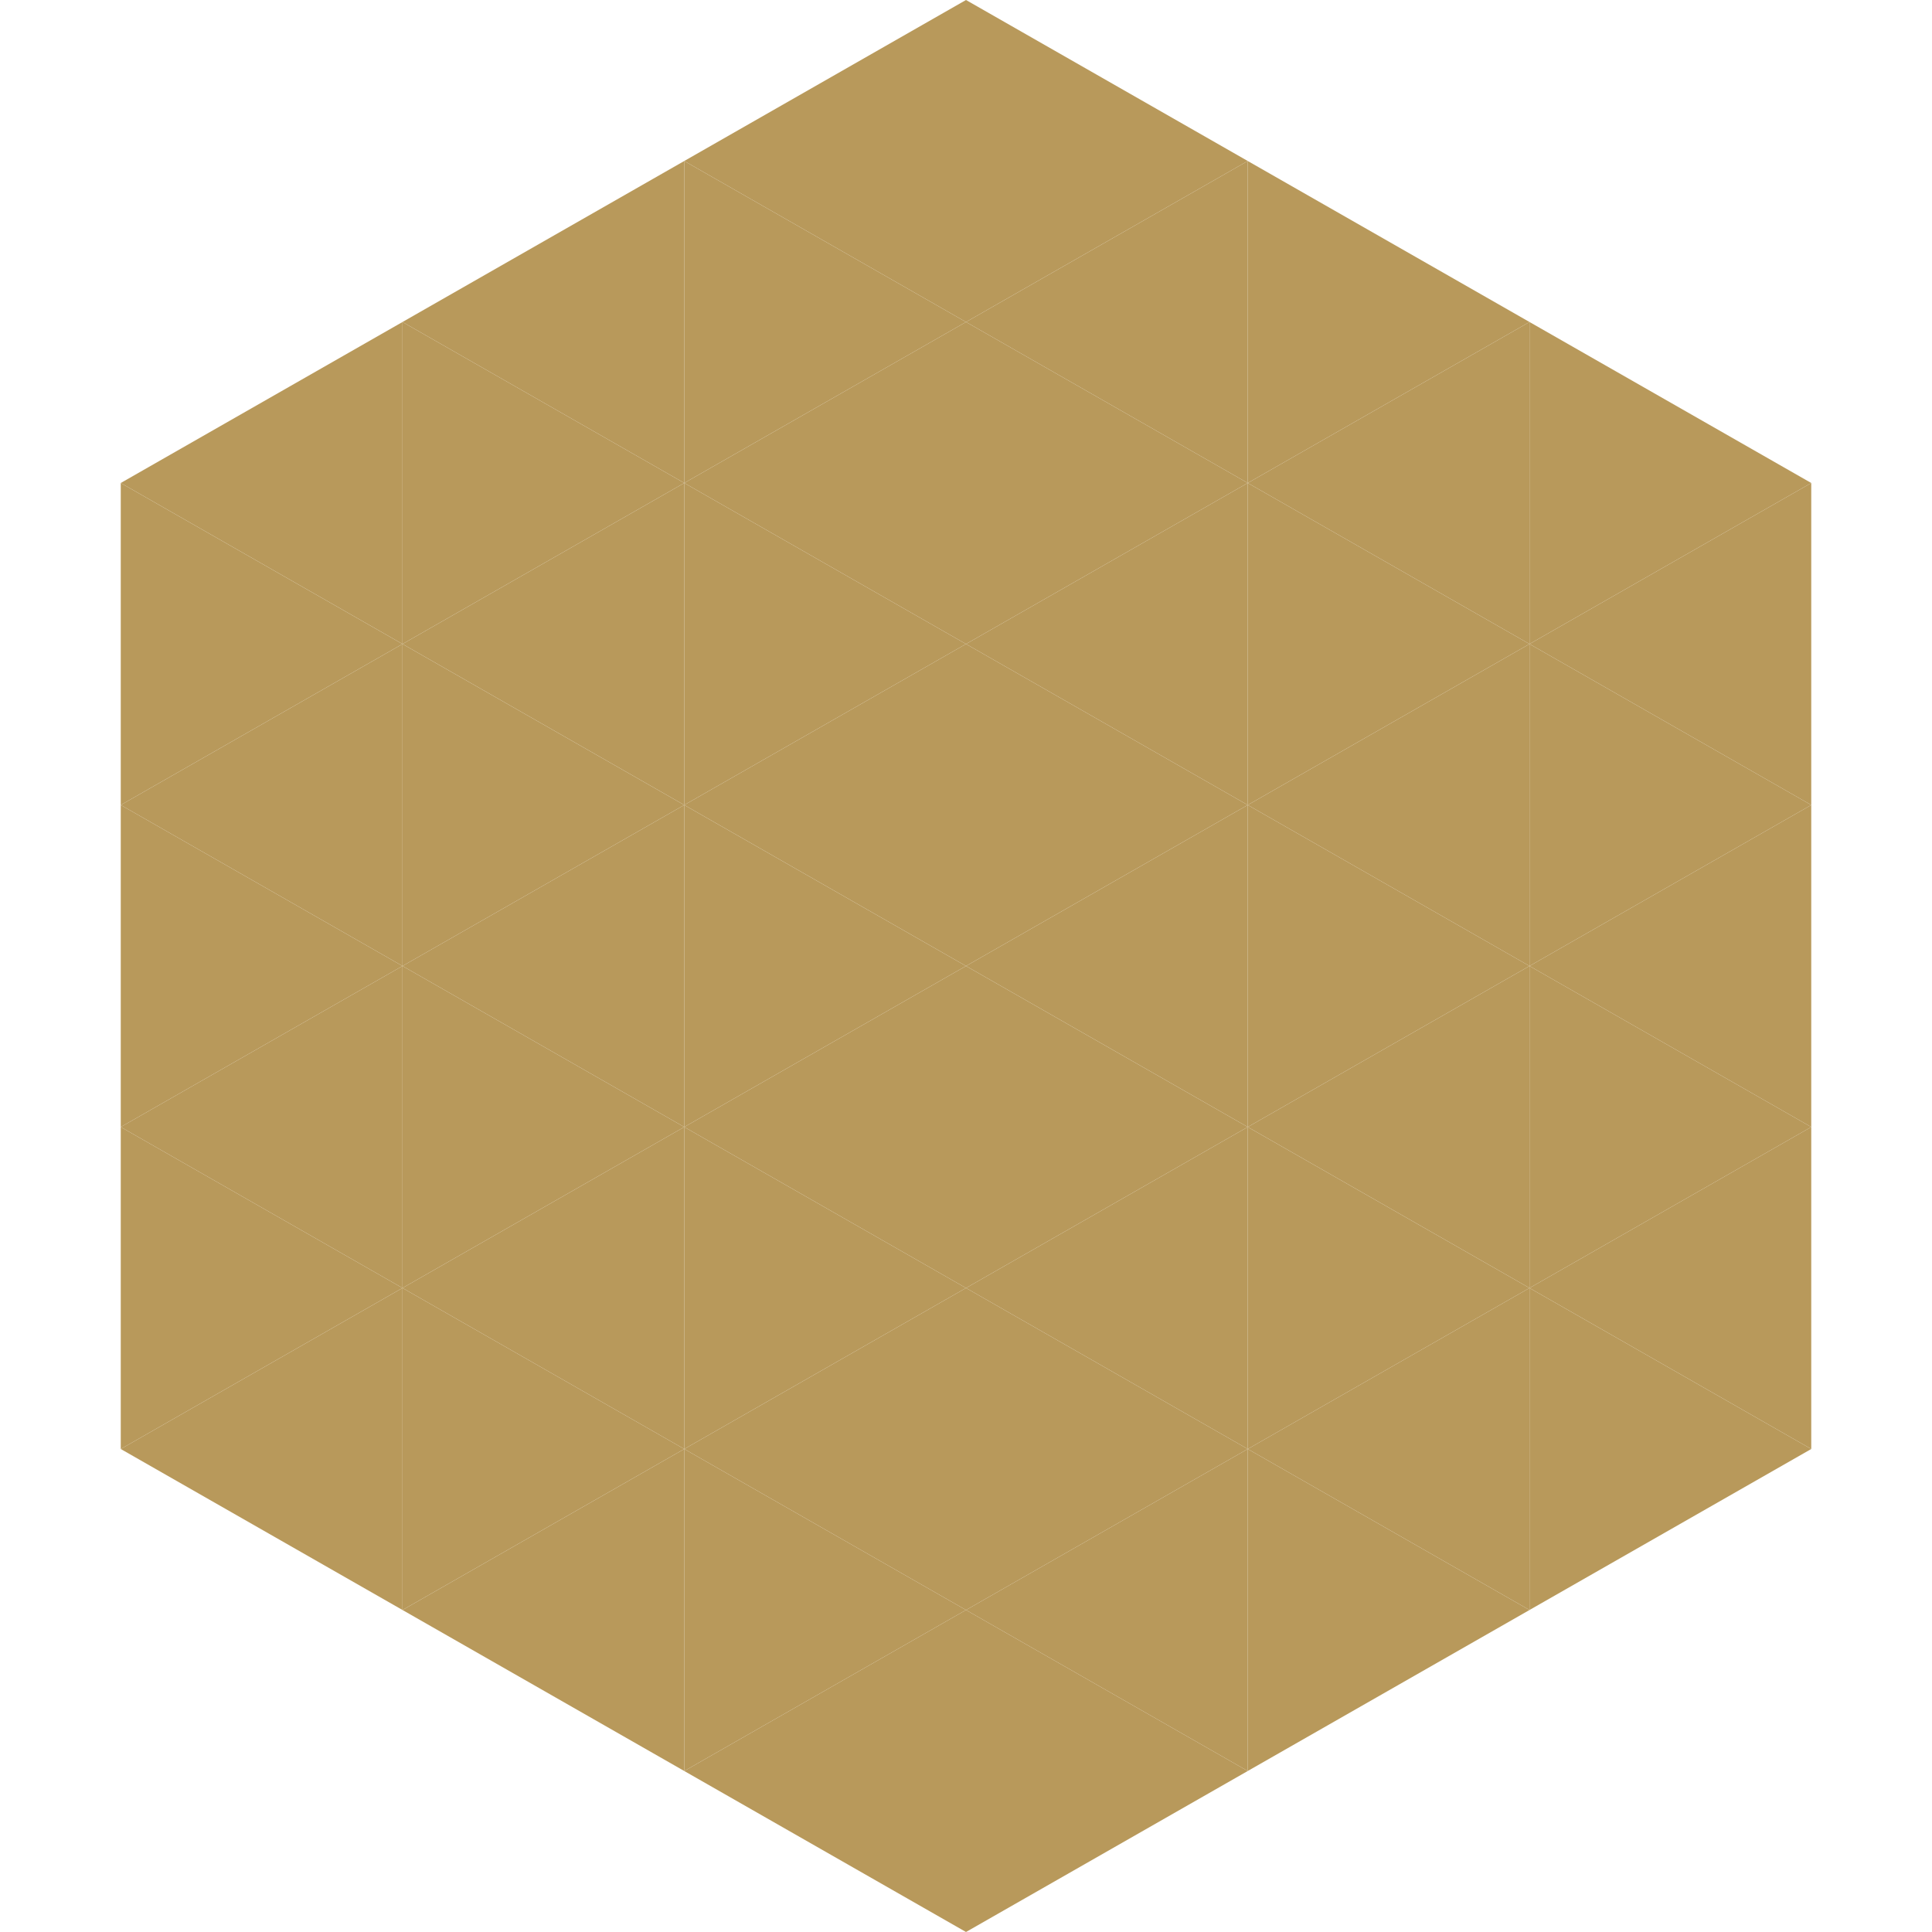 <?xml version="1.0"?>
<!-- Generated by SVGo -->
<svg width="240" height="240"
     xmlns="http://www.w3.org/2000/svg"
     xmlns:xlink="http://www.w3.org/1999/xlink">
<polygon points="50,40 15,60 50,80" style="fill:rgb(184,153,91)" />
<polygon points="190,40 225,60 190,80" style="fill:rgb(184,153,91)" />
<polygon points="15,60 50,80 15,100" style="fill:rgb(184,153,91)" />
<polygon points="225,60 190,80 225,100" style="fill:rgb(184,153,91)" />
<polygon points="50,80 15,100 50,120" style="fill:rgb(184,153,91)" />
<polygon points="190,80 225,100 190,120" style="fill:rgb(184,153,91)" />
<polygon points="15,100 50,120 15,140" style="fill:rgb(184,153,91)" />
<polygon points="225,100 190,120 225,140" style="fill:rgb(184,153,91)" />
<polygon points="50,120 15,140 50,160" style="fill:rgb(184,153,91)" />
<polygon points="190,120 225,140 190,160" style="fill:rgb(184,153,91)" />
<polygon points="15,140 50,160 15,180" style="fill:rgb(184,153,91)" />
<polygon points="225,140 190,160 225,180" style="fill:rgb(184,153,91)" />
<polygon points="50,160 15,180 50,200" style="fill:rgb(184,153,91)" />
<polygon points="190,160 225,180 190,200" style="fill:rgb(184,153,91)" />
<polygon points="15,180 50,200 15,220" style="fill:rgb(255,255,255); fill-opacity:0" />
<polygon points="225,180 190,200 225,220" style="fill:rgb(255,255,255); fill-opacity:0" />
<polygon points="50,0 85,20 50,40" style="fill:rgb(255,255,255); fill-opacity:0" />
<polygon points="190,0 155,20 190,40" style="fill:rgb(255,255,255); fill-opacity:0" />
<polygon points="85,20 50,40 85,60" style="fill:rgb(184,153,91)" />
<polygon points="155,20 190,40 155,60" style="fill:rgb(184,153,91)" />
<polygon points="50,40 85,60 50,80" style="fill:rgb(184,153,91)" />
<polygon points="190,40 155,60 190,80" style="fill:rgb(184,153,91)" />
<polygon points="85,60 50,80 85,100" style="fill:rgb(184,153,91)" />
<polygon points="155,60 190,80 155,100" style="fill:rgb(184,153,91)" />
<polygon points="50,80 85,100 50,120" style="fill:rgb(184,153,91)" />
<polygon points="190,80 155,100 190,120" style="fill:rgb(184,153,91)" />
<polygon points="85,100 50,120 85,140" style="fill:rgb(184,153,91)" />
<polygon points="155,100 190,120 155,140" style="fill:rgb(184,153,91)" />
<polygon points="50,120 85,140 50,160" style="fill:rgb(184,153,91)" />
<polygon points="190,120 155,140 190,160" style="fill:rgb(184,153,91)" />
<polygon points="85,140 50,160 85,180" style="fill:rgb(184,153,91)" />
<polygon points="155,140 190,160 155,180" style="fill:rgb(184,153,91)" />
<polygon points="50,160 85,180 50,200" style="fill:rgb(184,153,91)" />
<polygon points="190,160 155,180 190,200" style="fill:rgb(184,153,91)" />
<polygon points="85,180 50,200 85,220" style="fill:rgb(184,153,91)" />
<polygon points="155,180 190,200 155,220" style="fill:rgb(184,153,91)" />
<polygon points="120,0 85,20 120,40" style="fill:rgb(184,153,91)" />
<polygon points="120,0 155,20 120,40" style="fill:rgb(184,153,91)" />
<polygon points="85,20 120,40 85,60" style="fill:rgb(184,153,91)" />
<polygon points="155,20 120,40 155,60" style="fill:rgb(184,153,91)" />
<polygon points="120,40 85,60 120,80" style="fill:rgb(184,153,91)" />
<polygon points="120,40 155,60 120,80" style="fill:rgb(184,153,91)" />
<polygon points="85,60 120,80 85,100" style="fill:rgb(184,153,91)" />
<polygon points="155,60 120,80 155,100" style="fill:rgb(184,153,91)" />
<polygon points="120,80 85,100 120,120" style="fill:rgb(184,153,91)" />
<polygon points="120,80 155,100 120,120" style="fill:rgb(184,153,91)" />
<polygon points="85,100 120,120 85,140" style="fill:rgb(184,153,91)" />
<polygon points="155,100 120,120 155,140" style="fill:rgb(184,153,91)" />
<polygon points="120,120 85,140 120,160" style="fill:rgb(184,153,91)" />
<polygon points="120,120 155,140 120,160" style="fill:rgb(184,153,91)" />
<polygon points="85,140 120,160 85,180" style="fill:rgb(184,153,91)" />
<polygon points="155,140 120,160 155,180" style="fill:rgb(184,153,91)" />
<polygon points="120,160 85,180 120,200" style="fill:rgb(184,153,91)" />
<polygon points="120,160 155,180 120,200" style="fill:rgb(184,153,91)" />
<polygon points="85,180 120,200 85,220" style="fill:rgb(184,153,91)" />
<polygon points="155,180 120,200 155,220" style="fill:rgb(184,153,91)" />
<polygon points="120,200 85,220 120,240" style="fill:rgb(184,153,91)" />
<polygon points="120,200 155,220 120,240" style="fill:rgb(184,153,91)" />
<polygon points="85,220 120,240 85,260" style="fill:rgb(255,255,255); fill-opacity:0" />
<polygon points="155,220 120,240 155,260" style="fill:rgb(255,255,255); fill-opacity:0" />
</svg>
